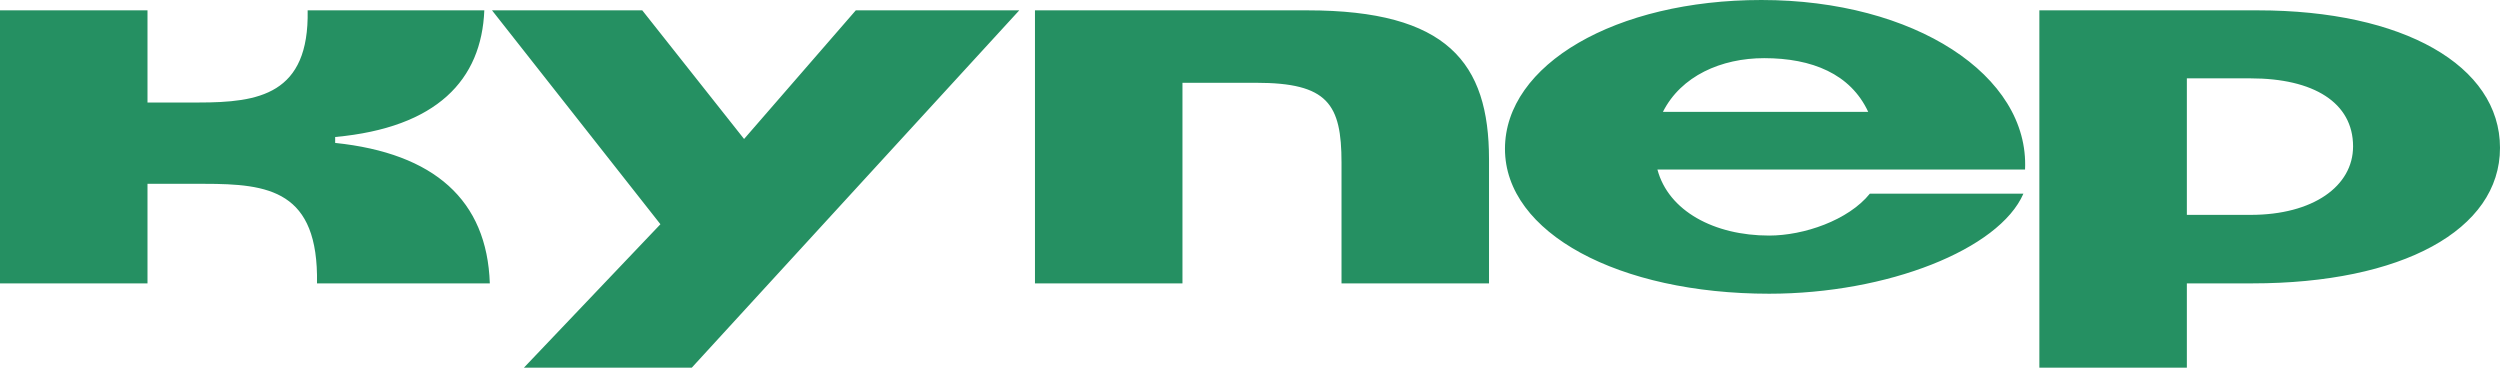 <?xml version="1.0" encoding="UTF-8"?> <svg xmlns="http://www.w3.org/2000/svg" xmlns:xlink="http://www.w3.org/1999/xlink" width="680px" height="100px" viewBox="0 0 680 100" version="1.1"><title>Combined-Shape</title><g id="Page-1" stroke="none" stroke-width="1" fill="none" fill-rule="evenodd"><g id="cooper-copy" transform="translate(-854, -257)" fill="#259062" fill-rule="nonzero"><g id="Combined-Shape-2" transform="translate(854, 257)"><path d="M202.39,37.802 L174.696,2.815 L133.829,2.815 L179.636,60.992 L142.512,100 L188.169,100 L277.238,2.815 L232.778,2.815 L202.39,37.802 Z M91.165,38.874 L91.165,37.265 C118.859,34.718 130.984,21.716 131.733,2.815 L83.68,2.815 C84.129,25.737 70.357,27.882 54.04,27.882 L40.119,27.882 L40.119,2.815 L0,2.815 L0,77.078 L40.119,77.078 L40.119,50 L55.537,50 C73.052,50 86.674,51.742 86.225,77.078 L133.23,77.078 C132.481,54.424 118.111,41.689 91.165,38.874 Z M355.611,2.815 L281.511,2.815 L281.511,77.078 L321.63,77.078 L321.63,22.52 L341.689,22.52 C361.15,22.52 364.892,28.284 364.892,44.236 L364.892,77.078 L405.011,77.078 L405.011,43.297 C405.011,17.024 393.634,2.815 355.611,2.815 Z M614.136,2.815 L554.707,2.815 L554.707,100 L594.826,100 L594.826,77.078 L612.638,77.078 C653.208,77.078 680,62.6 680,40.215 C680,17.828 653.654,2.815 614.136,2.815 Z M612.191,58.445 L594.826,58.445 L594.826,21.314 L612.191,21.314 C629.254,21.314 640.035,27.882 640.035,39.812 C640.035,50.67 629.105,58.445 612.191,58.445 Z M479.109,0 C439.44,0 409.351,17.56 409.351,40.483 C409.351,63.405 440.339,79.893 481.207,79.893 C513.392,79.893 543.777,67.828 550.366,52.681 L508.6,52.681 C502.76,59.92 490.639,64.075 481.207,64.075 C466.238,64.075 453.811,57.373 450.818,46.112 L550.812,46.112 C552.013,20.509 520.726,0 479.109,0 Z M452.314,30.429 C457.254,20.643 468.183,15.818 479.858,15.818 C492.882,15.818 503.36,20.107 508.153,30.429 L452.314,30.429 Z" id="Combined-Shape"></path></g></g></g></svg> 